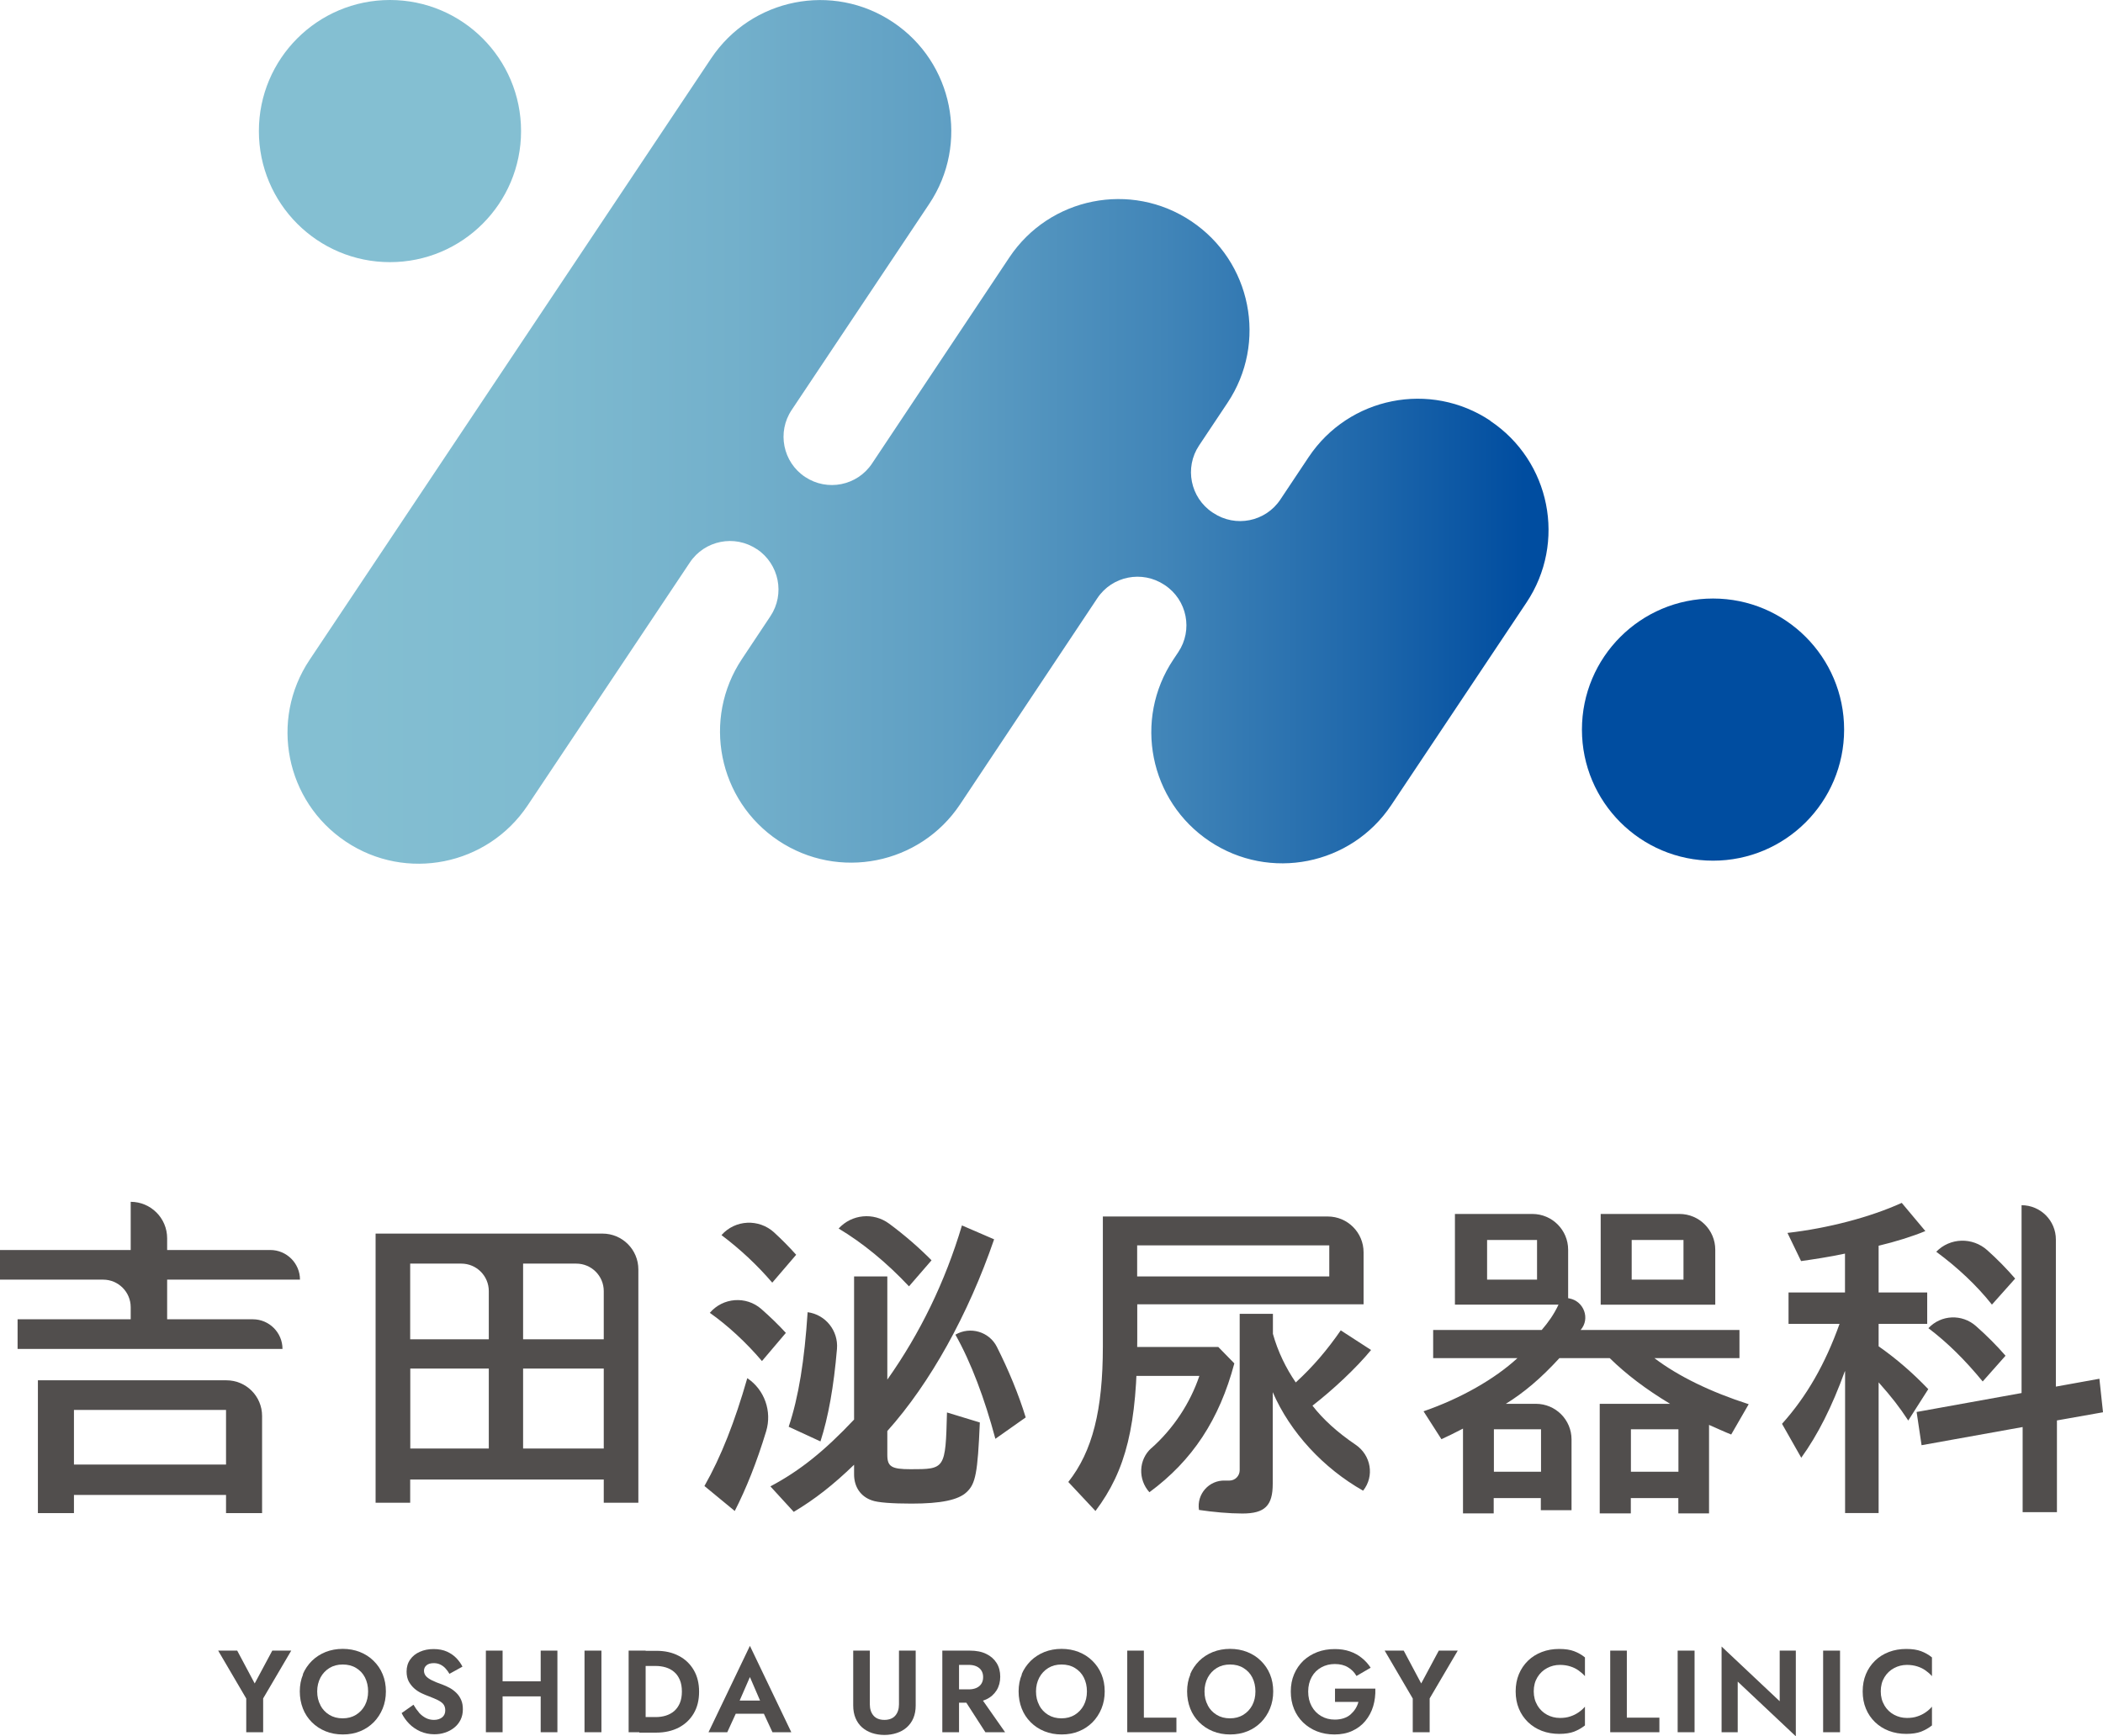 <svg xmlns="http://www.w3.org/2000/svg" xmlns:xlink="http://www.w3.org/1999/xlink" id="_&#x30EC;&#x30A4;&#x30E4;&#x30FC;_2" data-name="&#x30EC;&#x30A4;&#x30E4;&#x30FC; 2" viewBox="0 0 216.41 178.7"><defs><style>      .cls-1 {        fill: url(#_名称未設定グラデーション_48);      }      .cls-1, .cls-2, .cls-3, .cls-4 {        stroke-width: 0px;      }      .cls-2 {        fill: #004da0;      }      .cls-3 {        fill: #514e4d;      }      .cls-4 {        fill: #84bfd2;      }    </style><linearGradient id="_&#x540D;&#x79F0;&#x672A;&#x8A2D;&#x5B9A;&#x30B0;&#x30E9;&#x30C7;&#x30FC;&#x30B7;&#x30E7;&#x30F3;_48" data-name="&#x540D;&#x79F0;&#x672A;&#x8A2D;&#x5B9A;&#x30B0;&#x30E9;&#x30C7;&#x30FC;&#x30B7;&#x30E7;&#x30F3; 48" x1="156.84" y1="44.44" x2="33.59" y2="44.44" gradientUnits="userSpaceOnUse"><stop offset="0" stop-color="#004da0"></stop><stop offset=".12" stop-color="#1c65aa"></stop><stop offset=".3" stop-color="#4185b8"></stop><stop offset=".48" stop-color="#5e9ec3"></stop><stop offset=".66" stop-color="#73b0cb"></stop><stop offset=".83" stop-color="#7fbbd0"></stop><stop offset="1" stop-color="#84bfd2"></stop></linearGradient></defs><g id="_&#x30EC;&#x30A4;&#x30E4;&#x30FC;_1-2" data-name="&#x30EC;&#x30A4;&#x30E4;&#x30FC; 1"><g><g><path class="cls-3" d="M1.8,135.78h11.65v-1.24c0-1.57-1.27-2.84-2.84-2.84H0v-3.05h13.45v-4.96h0c2.07,0,3.75,1.68,3.75,3.75v1.21h10.62c1.68,0,3.05,1.37,3.05,3.05h0s-13.67,0-13.67,0v4.08h8.82c1.68,0,3.05,1.37,3.05,3.05h0s-27.26,0-27.26,0v-3.05ZM3.9,142.06h19.4c2.03,0,3.67,1.64,3.67,3.67v10h-3.71v-1.87H7.61v1.87h-3.71v-13.67ZM23.26,150.73v-5.62H7.61v5.62h15.65Z"></path><path class="cls-3" d="M38.65,126.96h23.35c2.04,0,3.69,1.65,3.69,3.69v24.01h-3.56v-2.39h-19.92v2.39h-3.56v-27.7ZM50.3,137.84v-4.96c0-1.56-1.26-2.83-2.83-2.83h-5.26v7.79h8.08ZM50.3,149.08v-8.23h-8.08v8.23h8.08ZM62.13,137.84v-4.96c0-1.57-1.27-2.83-2.83-2.83h-5.47v7.79h8.3ZM62.13,149.08v-8.23h-8.3v8.23h8.3Z"></path><path class="cls-3" d="M72.49,152.94c1.73-3.05,3.12-6.61,4.41-11.1h0c1.78,1.19,2.56,3.42,1.94,5.47-.97,3.2-2.06,5.91-3.23,8.2l-3.12-2.57ZM73.04,135.12h0c1.35-1.58,3.73-1.77,5.3-.4.9.79,1.76,1.62,2.53,2.46l-2.46,2.9c-1.62-1.91-3.53-3.67-5.36-4.96ZM74.25,127.11h0c1.41-1.59,3.85-1.7,5.42-.26.78.72,1.54,1.48,2.26,2.29l-2.46,2.87c-1.58-1.84-3.31-3.45-5.22-4.89ZM79.29,152.97c3.05-1.62,5.55-3.64,8.6-6.87v-14.73h3.42v10.62c3.38-4.78,5.95-10.07,7.68-15.87l3.31,1.43c-2.65,7.72-6.58,14.81-10.99,19.73v2.46c0,1.21.44,1.47,2.39,1.47,3.56,0,3.6,0,3.75-5.84l3.38,1.03c-.22,5.22-.44,6.32-1.36,7.17-.85.81-2.65,1.18-5.66,1.18-2.02,0-3.49-.11-4.08-.33-1.18-.4-1.84-1.4-1.84-2.68v-.99c-2.13,2.06-4.04,3.56-6.21,4.85l-2.39-2.61ZM81.16,146.84c1.03-3.09,1.62-6.8,1.95-11.79h0c1.85.25,3.17,1.91,3.02,3.77-.33,3.89-.89,7.02-1.7,9.53l-3.27-1.51ZM86.3,126.44h0c1.35-1.48,3.59-1.69,5.2-.5s3.12,2.51,4.36,3.77l-2.32,2.68c-2.31-2.46-4.78-4.48-7.24-5.95ZM98.32,137.36h0c1.52-.88,3.47-.31,4.26,1.25,1.19,2.36,2.25,4.91,2.97,7.27l-3.12,2.2c-1.1-4.12-2.5-7.86-4.12-10.73Z"></path><path class="cls-3" d="M109.93,152.53c2.5-3.16,3.56-7.42,3.56-13.96v-13.37h23.14c2.04,0,3.69,1.65,3.69,3.69v5.35h-23.29v3.6c0,8.82-1.14,13.48-4.3,17.67l-2.79-2.98ZM118.48,149.05c2.25-2,3.99-4.62,4.94-7.44h-6.67v-2.98h8.62l1.65,1.69c-1.54,5.77-4.3,9.99-8.74,13.26h0c-1.19-1.32-1.12-3.36.2-4.54ZM136.79,131.37v-3.2h-19.77v3.2h19.77ZM123.38,155.4h0c-.25-1.63,1.04-3.08,2.68-3.02.16,0,.31,0,.45,0,.59,0,1.06-.48,1.06-1.07v-16.09s3.42,0,3.42,0v2.06c.51,1.84,1.36,3.56,2.35,5,1.8-1.65,3.23-3.34,4.63-5.36l3.12,2.02c-1.51,1.84-3.9,4.08-6.03,5.73,1.1,1.42,2.58,2.76,4.44,4.02,1.58,1.07,1.97,3.23.77,4.73h0c-4.08-2.31-7.5-5.99-9.3-10.14v9.44c0,2.24-.81,3.05-3.12,3.05-1.36,0-3.01-.15-4.48-.37Z"></path><path class="cls-3" d="M150.57,147.02c-.99.51-1.51.77-2.24,1.1l-1.84-2.87c3.82-1.32,7.31-3.31,9.66-5.47h-8.67v-2.9h11.17c.66-.77,1.25-1.58,1.73-2.61h-10.66v-9.33h7.97c2.03,0,3.68,1.65,3.68,3.68v4.99l.16.03c1.47.3,2.12,2.08,1.14,3.22l-.02.02h16.35v2.9h-8.75c2.46,1.87,5.81,3.49,9.7,4.74l-1.8,3.12c-.66-.26-1.36-.59-2.28-.99v9.11h-3.16v-1.58h-4.89v1.58h-3.2v-11.28h7.24c-2.5-1.51-4.48-3.01-6.21-4.7h-5.18c-1.91,2.09-3.67,3.56-5.51,4.7h3.09c2.03,0,3.67,1.64,3.67,3.67v7.28h-3.16v-1.25h-4.85v1.58h-3.16v-8.75ZM158.17,131.7v-4.08h-5.14v4.08h5.14ZM158.58,151.47v-4.37h-4.85v4.37h4.85ZM164.71,124.94h8.12c2.03,0,3.68,1.65,3.68,3.68v5.66h-11.79v-9.33ZM172.72,151.47v-4.37h-4.89v4.37h4.89ZM173.24,131.7v-4.08h-5.33v4.08h5.33Z"></path><path class="cls-3" d="M189.84,141.14c-1.32,3.64-2.76,6.5-4.48,8.89l-1.98-3.49c2.54-2.83,4.45-6.17,5.92-10.29h-5.25v-3.23h5.81v-4c-1.51.33-3.45.62-4.52.77l-1.4-2.9c4.19-.48,8.52-1.62,11.76-3.09l2.43,2.9c-1.32.55-3.09,1.1-4.81,1.51v4.81h5v3.23h-5v2.31c1.84,1.29,3.49,2.72,5.11,4.41l-2.06,3.23c-.92-1.4-1.65-2.35-3.05-3.93v13.45h-3.45v-14.59ZM208.14,146.87l-10.4,1.87-.51-3.42,10.8-1.95v-19.33h0c1.95,0,3.53,1.58,3.53,3.53v15.14l4.48-.81.37,3.45-4.74.84v9.44h-3.53v-8.78ZM198.44,136.7h0c1.3-1.4,3.47-1.49,4.9-.22,1.09.96,2.12,1.99,3.04,3.05l-2.35,2.65c-1.84-2.24-3.64-4.01-5.58-5.48ZM199.25,128.83h0c1.42-1.46,3.73-1.52,5.25-.16,1.03.92,1.97,1.88,2.87,2.92l-2.39,2.68c-1.54-1.95-3.53-3.82-5.73-5.44Z"></path><g><path class="cls-3" d="M29.97,169.88l-2.89,4.92v3.48h-1.74v-3.47l-2.89-4.93h1.96l1.8,3.38,1.81-3.38h1.96Z"></path><path class="cls-3" d="M31.16,172.32c.22-.53.54-.99.94-1.39.4-.39.87-.69,1.41-.91.54-.21,1.13-.32,1.76-.32s1.23.11,1.76.32,1.01.51,1.41.91c.4.39.72.85.94,1.39.22.53.33,1.12.33,1.76s-.11,1.22-.33,1.76c-.22.54-.53,1.01-.92,1.41-.4.4-.86.71-1.4.93-.54.22-1.13.33-1.78.33s-1.24-.11-1.78-.33c-.54-.22-1.01-.53-1.41-.93-.4-.4-.71-.87-.92-1.41s-.32-1.13-.32-1.76.11-1.23.34-1.76ZM32.97,175.51c.22.42.53.74.92.98.39.24.85.36,1.37.36s.98-.12,1.37-.36c.39-.24.7-.57.92-.98.22-.42.33-.89.33-1.43s-.11-1.01-.32-1.43-.52-.74-.91-.98c-.39-.24-.85-.36-1.38-.36s-.98.12-1.37.36c-.39.24-.7.57-.92.98-.22.42-.34.89-.34,1.43s.11,1.01.34,1.43Z"></path><path class="cls-3" d="M43.13,176.28c.21.23.45.41.7.54.26.13.53.19.83.19.34,0,.62-.09.84-.26.22-.18.32-.42.32-.72,0-.26-.07-.48-.2-.64-.13-.16-.33-.3-.59-.43-.26-.12-.58-.26-.95-.4-.2-.07-.43-.17-.69-.29s-.51-.28-.74-.48c-.23-.2-.42-.44-.58-.72-.15-.28-.23-.63-.23-1.03,0-.48.12-.89.37-1.24.24-.35.58-.62,1-.8.42-.19.89-.28,1.41-.28s1,.09,1.39.27c.39.18.71.41.97.68.26.28.46.56.61.86l-1.34.74c-.11-.2-.25-.38-.4-.55s-.33-.3-.53-.4c-.2-.1-.43-.15-.68-.15-.34,0-.59.08-.76.23s-.25.34-.25.55.07.39.2.55c.14.16.34.3.62.44s.63.28,1.06.43c.27.1.53.22.79.36.25.14.48.32.68.52s.36.44.48.72c.12.28.17.59.17.95,0,.41-.08.77-.24,1.09s-.38.59-.66.81c-.28.22-.59.39-.94.5-.35.12-.71.17-1.1.17-.51,0-.99-.1-1.43-.29-.44-.2-.83-.46-1.16-.8s-.58-.7-.77-1.09l1.22-.86c.18.31.37.58.58.82Z"></path><path class="cls-3" d="M51.72,169.88v8.4h-1.72v-8.4h1.72ZM50.57,173.04h6.17v1.55h-6.17v-1.55ZM57.36,169.88v8.4h-1.72v-8.4h1.72Z"></path><path class="cls-3" d="M61.89,169.88v8.4h-1.74v-8.4h1.74Z"></path><path class="cls-3" d="M66.44,169.88v8.4h-1.75v-8.4h1.75ZM65.79,178.28v-1.56h1.69c.37,0,.72-.05,1.04-.15s.62-.26.86-.47c.25-.22.44-.49.58-.82.14-.33.21-.73.21-1.19s-.07-.86-.21-1.19c-.14-.33-.33-.61-.58-.82-.25-.22-.54-.37-.86-.47-.33-.1-.68-.15-1.04-.15h-1.69v-1.56h1.75c.88,0,1.65.17,2.31.52.66.34,1.17.83,1.54,1.46.37.63.55,1.37.55,2.23s-.18,1.6-.55,2.23c-.37.63-.88,1.11-1.54,1.46-.66.34-1.43.52-2.31.52h-1.75Z"></path><path class="cls-3" d="M75.9,175.5l.04.38-1.1,2.4h-1.93l4.26-8.89,4.26,8.89h-1.94l-1.08-2.33.02-.43-1.26-2.92-1.26,2.89ZM75.17,175.02h4.03l.2,1.36h-4.44l.2-1.36Z"></path><path class="cls-3" d="M89.51,169.88v5.53c0,.48.13.87.38,1.16s.63.44,1.12.44.87-.15,1.12-.44.38-.68.38-1.16v-5.53h1.72v5.64c0,.5-.08.93-.24,1.31s-.39.69-.68.95-.63.45-1.03.58c-.39.13-.82.2-1.27.2s-.89-.07-1.28-.2-.73-.33-1.02-.58c-.29-.26-.51-.57-.67-.95s-.24-.81-.24-1.31v-5.64h1.72Z"></path><path class="cls-3" d="M98.69,169.88v8.4h-1.72v-8.4h1.72ZM98.02,169.88h1.78c.66,0,1.23.11,1.69.34.46.22.82.54,1.07.94s.37.87.37,1.4-.12.99-.37,1.4c-.25.4-.6.72-1.07.94s-1.03.34-1.69.34h-1.78v-1.37h1.67c.3,0,.57-.05.79-.15.22-.1.39-.24.51-.43.12-.19.18-.41.18-.68s-.06-.49-.18-.68c-.12-.19-.29-.33-.51-.43-.22-.1-.48-.15-.79-.15h-1.67v-1.46ZM100.69,174.37l2.74,3.91h-2.03l-2.52-3.91h1.81Z"></path><path class="cls-3" d="M105.13,172.32c.22-.53.54-.99.94-1.39.4-.39.87-.69,1.41-.91.54-.21,1.13-.32,1.76-.32s1.23.11,1.76.32,1.01.51,1.41.91c.4.39.72.85.94,1.39.22.53.33,1.12.33,1.76s-.11,1.22-.33,1.76c-.22.54-.53,1.01-.92,1.41-.4.4-.86.71-1.4.93-.54.22-1.13.33-1.78.33s-1.24-.11-1.78-.33c-.54-.22-1.01-.53-1.41-.93-.4-.4-.71-.87-.92-1.41s-.32-1.13-.32-1.76.11-1.23.34-1.76ZM106.94,175.51c.22.42.53.74.92.98.39.24.85.36,1.37.36s.98-.12,1.37-.36c.39-.24.7-.57.92-.98.22-.42.33-.89.33-1.43s-.11-1.01-.32-1.43-.52-.74-.91-.98c-.39-.24-.85-.36-1.38-.36s-.98.12-1.37.36c-.39.24-.7.57-.92.98-.22.42-.34.89-.34,1.43s.11,1.01.34,1.43Z"></path><path class="cls-3" d="M117.71,169.88v6.9h3.35v1.5h-5.06v-8.4h1.72Z"></path><path class="cls-3" d="M122.47,172.32c.22-.53.54-.99.94-1.39.4-.39.87-.69,1.41-.91.54-.21,1.13-.32,1.76-.32s1.23.11,1.76.32,1.01.51,1.41.91c.4.39.72.85.94,1.39.22.53.33,1.12.33,1.76s-.11,1.22-.33,1.76c-.22.54-.53,1.01-.92,1.41-.4.4-.86.71-1.4.93-.54.22-1.13.33-1.78.33s-1.24-.11-1.78-.33c-.54-.22-1.01-.53-1.41-.93-.4-.4-.71-.87-.92-1.41s-.32-1.13-.32-1.76.11-1.23.34-1.76ZM124.28,175.51c.22.42.53.74.92.98.39.24.85.36,1.37.36s.98-.12,1.37-.36.7-.57.92-.98c.22-.42.33-.89.33-1.43s-.11-1.01-.32-1.43-.52-.74-.91-.98c-.39-.24-.85-.36-1.38-.36s-.98.12-1.37.36c-.39.24-.7.57-.92.98-.22.42-.34.89-.34,1.43s.11,1.01.34,1.43Z"></path><path class="cls-3" d="M137.39,173.79h4.14c.02.64-.05,1.24-.22,1.81s-.44,1.07-.8,1.51c-.36.44-.81.78-1.35,1.03-.54.25-1.15.37-1.84.37-.65,0-1.25-.11-1.79-.32s-1.02-.52-1.43-.91c-.4-.39-.72-.86-.94-1.4-.22-.54-.33-1.14-.33-1.79s.11-1.24.34-1.78c.23-.54.55-1,.95-1.39.41-.38.89-.68,1.44-.89s1.15-.31,1.8-.31c.58,0,1.09.08,1.55.24.46.16.87.38,1.22.67.36.28.66.62.92,1.01l-1.46.85c-.21-.37-.5-.67-.87-.89-.37-.23-.83-.34-1.36-.34-.5,0-.96.11-1.38.34-.42.23-.75.55-.99.98s-.37.93-.37,1.51.12,1.08.36,1.52c.24.44.57.77.98,1.01s.88.36,1.4.36c.34,0,.65-.05.92-.14.27-.09.51-.22.7-.39s.36-.36.5-.58.24-.45.31-.71h-2.41v-1.37Z"></path><path class="cls-3" d="M150.01,169.88l-2.89,4.92v3.48h-1.74v-3.47l-2.89-4.93h1.96l1.8,3.38,1.81-3.38h1.96Z"></path><path class="cls-3" d="M158.21,175.53c.25.41.58.73.99.95.41.22.85.33,1.33.33.4,0,.76-.05,1.07-.16.31-.1.59-.24.85-.42s.47-.37.65-.58v1.93c-.34.27-.72.48-1.12.64-.4.15-.91.23-1.53.23s-1.23-.1-1.78-.31c-.55-.21-1.02-.51-1.43-.9-.4-.39-.72-.85-.94-1.39-.22-.53-.33-1.12-.33-1.77s.11-1.24.33-1.77c.22-.53.53-.99.94-1.39.4-.39.88-.69,1.43-.9s1.14-.31,1.78-.31,1.13.08,1.53.23c.4.15.78.36,1.12.64v1.93c-.18-.21-.4-.4-.65-.58s-.53-.32-.85-.42c-.31-.1-.67-.16-1.07-.16-.48,0-.92.11-1.33.33s-.74.53-.99.94c-.25.41-.38.89-.38,1.45s.13,1.03.38,1.45Z"></path><path class="cls-3" d="M167.41,169.88v6.9h3.35v1.5h-5.06v-8.4h1.72Z"></path><path class="cls-3" d="M174.38,169.88v8.4h-1.74v-8.4h1.74Z"></path><path class="cls-3" d="M184.8,169.88v8.82l-5.98-5.63v5.21h-1.66v-8.82l5.98,5.63v-5.21h1.66Z"></path><path class="cls-3" d="M189.35,169.88v8.4h-1.74v-8.4h1.74Z"></path><path class="cls-3" d="M193.92,175.53c.25.41.58.73.99.95.41.22.85.33,1.33.33.4,0,.76-.05,1.07-.16.31-.1.59-.24.85-.42s.47-.37.65-.58v1.93c-.34.27-.72.48-1.12.64-.4.15-.91.23-1.53.23s-1.23-.1-1.78-.31c-.55-.21-1.02-.51-1.43-.9-.4-.39-.72-.85-.94-1.39-.22-.53-.33-1.12-.33-1.77s.11-1.24.33-1.77c.22-.53.53-.99.94-1.39.4-.39.88-.69,1.43-.9s1.14-.31,1.78-.31,1.13.08,1.53.23c.4.15.78.36,1.12.64v1.93c-.18-.21-.4-.4-.65-.58s-.53-.32-.85-.42c-.31-.1-.67-.16-1.07-.16-.48,0-.92.11-1.33.33s-.74.53-.99.94c-.25.41-.38.89-.38,1.45s.13,1.03.38,1.45Z"></path></g></g><g><path class="cls-1" d="M153.38,43.31h0c-6.19-4.14-14.57-2.47-18.71,3.73l-2.92,4.38c-1.52,2.28-4.61,2.9-6.9,1.37l-.08-.05c-2.28-1.52-2.9-4.61-1.38-6.89l2.92-4.38c4.14-6.19,2.47-14.57-3.73-18.71h0c-6.19-4.14-14.57-2.47-18.71,3.73l-14.13,21.21c-1.52,2.29-4.61,2.91-6.9,1.38h0c-2.28-1.52-2.9-4.61-1.37-6.89l14.15-21.2c4.14-6.19,2.47-14.57-3.73-18.71h0c-6.19-4.14-14.57-2.47-18.71,3.73l-41.32,61.9c-4.14,6.19-2.47,14.57,3.73,18.71h0c6.19,4.14,14.57,2.47,18.71-3.73l16.69-25c1.52-2.28,4.61-2.9,6.89-1.37h.02c2.28,1.54,2.9,4.62,1.38,6.9l-2.92,4.39c-4.13,6.19-2.46,14.56,3.73,18.7h0c6.2,4.14,14.58,2.47,18.71-3.73l14.12-21.21c1.52-2.29,4.61-2.9,6.9-1.38l.06.04c2.28,1.52,2.9,4.61,1.37,6.89l-.5.75c-4.14,6.19-2.47,14.57,3.72,18.71,6.19,4.14,14.57,2.47,18.7-3.72l13.91-20.84c4.14-6.19,2.47-14.57-3.73-18.71Z"></path><circle class="cls-2" cx="176.28" cy="75.09" r="13.49"></circle><circle class="cls-4" cx="40.13" cy="13.49" r="13.49"></circle></g></g></g></svg>